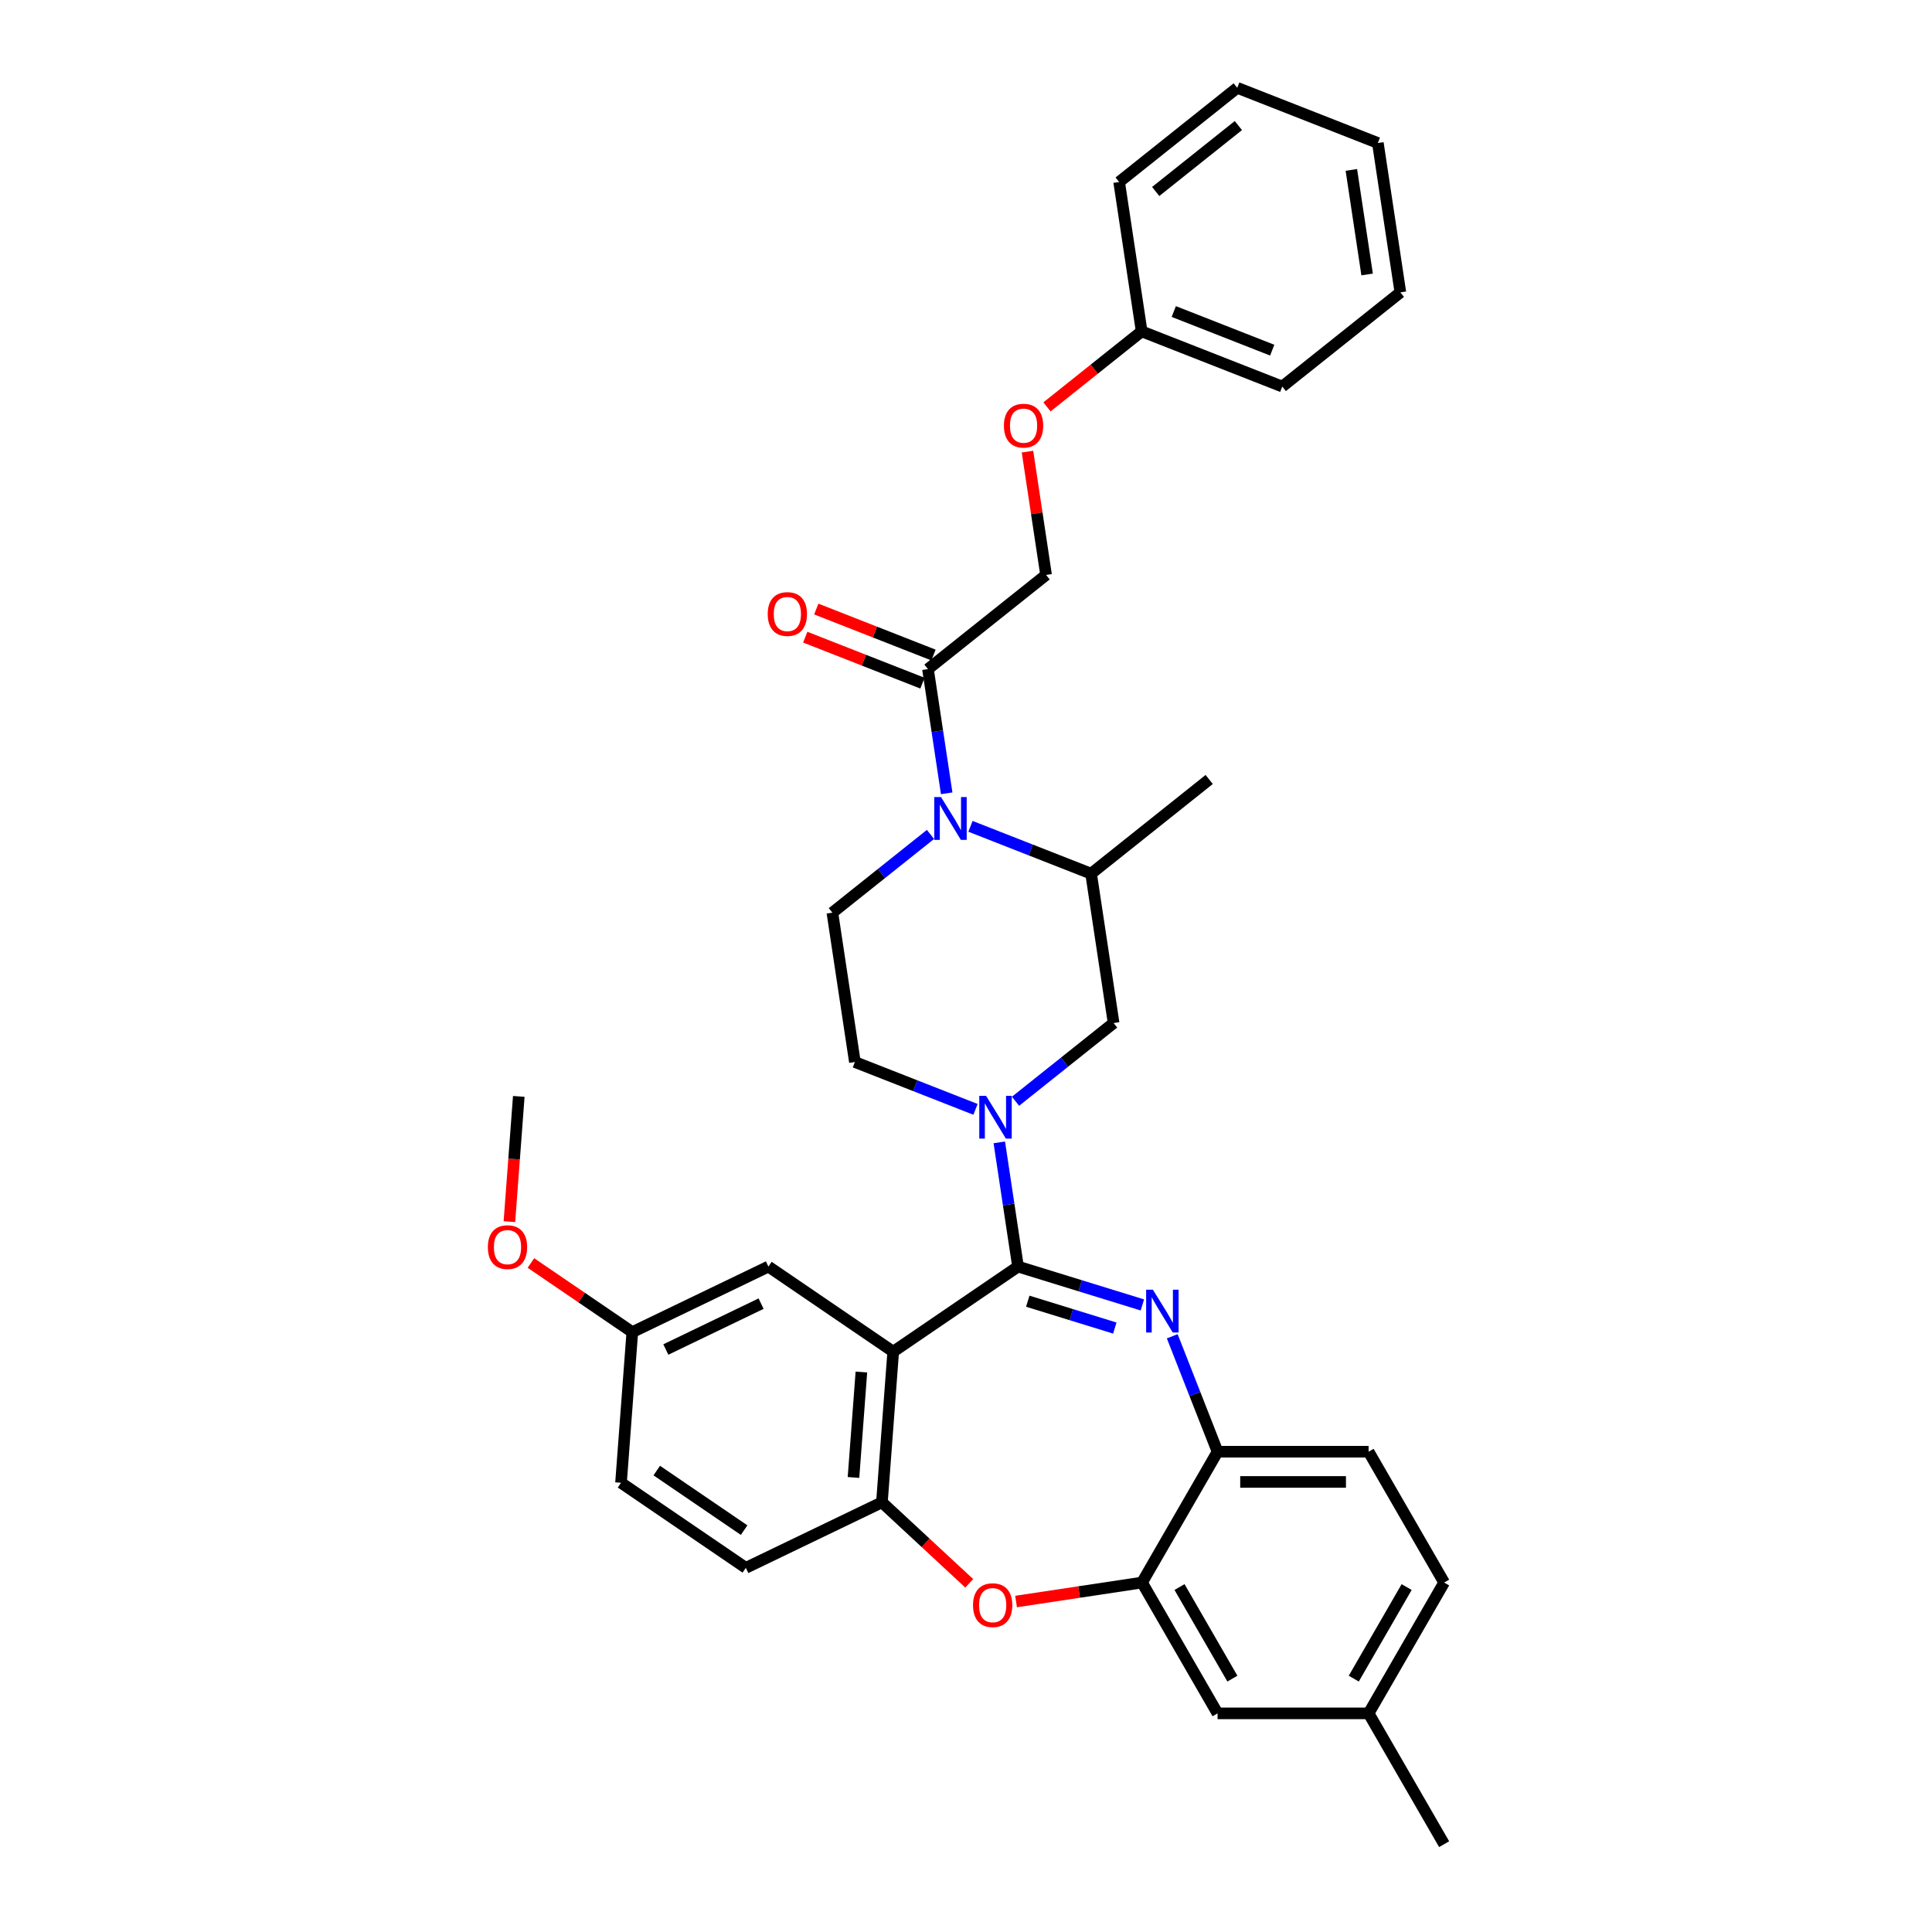 <?xml version='1.0' encoding='iso-8859-1'?>
<svg version='1.1' baseProfile='full'
              xmlns='http://www.w3.org/2000/svg'
                      xmlns:rdkit='http://www.rdkit.org/xml'
                      xmlns:xlink='http://www.w3.org/1999/xlink'
                  xml:space='preserve'
width='1000px' height='1000px' viewBox='0 0 1000 1000'>
<!-- END OF HEADER -->
<rect style='opacity:1.0;fill:#FFFFFF;stroke:none' width='1000' height='1000' x='0' y='0'> </rect>
<path class='bond-0' d='M 531.824,233.761 L 536.633,265.67' style='fill:none;fill-rule:evenodd;stroke:#FF0000;stroke-width:6px;stroke-linecap:butt;stroke-linejoin:miter;stroke-opacity:1' />
<path class='bond-0' d='M 536.633,265.67 L 541.443,297.579' style='fill:none;fill-rule:evenodd;stroke:#000000;stroke-width:6px;stroke-linecap:butt;stroke-linejoin:miter;stroke-opacity:1' />
<path class='bond-1' d='M 541.909,210.601 L 566.414,191.059' style='fill:none;fill-rule:evenodd;stroke:#FF0000;stroke-width:6px;stroke-linecap:butt;stroke-linejoin:miter;stroke-opacity:1' />
<path class='bond-1' d='M 566.414,191.059 L 590.919,171.517' style='fill:none;fill-rule:evenodd;stroke:#000000;stroke-width:6px;stroke-linecap:butt;stroke-linejoin:miter;stroke-opacity:1' />
<path class='bond-2' d='M 481.615,431.897 L 456.227,452.143' style='fill:none;fill-rule:evenodd;stroke:#0000FF;stroke-width:6px;stroke-linecap:butt;stroke-linejoin:miter;stroke-opacity:1' />
<path class='bond-2' d='M 456.227,452.143 L 430.838,472.39' style='fill:none;fill-rule:evenodd;stroke:#000000;stroke-width:6px;stroke-linecap:butt;stroke-linejoin:miter;stroke-opacity:1' />
<path class='bond-3' d='M 490.004,410.615 L 485.159,378.472' style='fill:none;fill-rule:evenodd;stroke:#0000FF;stroke-width:6px;stroke-linecap:butt;stroke-linejoin:miter;stroke-opacity:1' />
<path class='bond-3' d='M 485.159,378.472 L 480.314,346.328' style='fill:none;fill-rule:evenodd;stroke:#000000;stroke-width:6px;stroke-linecap:butt;stroke-linejoin:miter;stroke-opacity:1' />
<path class='bond-4' d='M 502.319,427.704 L 533.534,439.955' style='fill:none;fill-rule:evenodd;stroke:#0000FF;stroke-width:6px;stroke-linecap:butt;stroke-linejoin:miter;stroke-opacity:1' />
<path class='bond-4' d='M 533.534,439.955 L 564.749,452.206' style='fill:none;fill-rule:evenodd;stroke:#000000;stroke-width:6px;stroke-linecap:butt;stroke-linejoin:miter;stroke-opacity:1' />
<path class='bond-5' d='M 483.17,339.05 L 452.839,327.145' style='fill:none;fill-rule:evenodd;stroke:#000000;stroke-width:6px;stroke-linecap:butt;stroke-linejoin:miter;stroke-opacity:1' />
<path class='bond-5' d='M 452.839,327.145 L 422.507,315.241' style='fill:none;fill-rule:evenodd;stroke:#FF0000;stroke-width:6px;stroke-linecap:butt;stroke-linejoin:miter;stroke-opacity:1' />
<path class='bond-5' d='M 477.457,353.606 L 447.126,341.702' style='fill:none;fill-rule:evenodd;stroke:#000000;stroke-width:6px;stroke-linecap:butt;stroke-linejoin:miter;stroke-opacity:1' />
<path class='bond-5' d='M 447.126,341.702 L 416.794,329.797' style='fill:none;fill-rule:evenodd;stroke:#FF0000;stroke-width:6px;stroke-linecap:butt;stroke-linejoin:miter;stroke-opacity:1' />
<path class='bond-6' d='M 480.314,346.328 L 541.443,297.579' style='fill:none;fill-rule:evenodd;stroke:#000000;stroke-width:6px;stroke-linecap:butt;stroke-linejoin:miter;stroke-opacity:1' />
<path class='bond-7' d='M 590.919,171.517 L 663.701,200.082' style='fill:none;fill-rule:evenodd;stroke:#000000;stroke-width:6px;stroke-linecap:butt;stroke-linejoin:miter;stroke-opacity:1' />
<path class='bond-7' d='M 607.549,161.245 L 658.496,181.241' style='fill:none;fill-rule:evenodd;stroke:#000000;stroke-width:6px;stroke-linecap:butt;stroke-linejoin:miter;stroke-opacity:1' />
<path class='bond-8' d='M 590.919,171.517 L 579.265,94.203' style='fill:none;fill-rule:evenodd;stroke:#000000;stroke-width:6px;stroke-linecap:butt;stroke-linejoin:miter;stroke-opacity:1' />
<path class='bond-9' d='M 747.485,819.122 L 708.391,886.834' style='fill:none;fill-rule:evenodd;stroke:#000000;stroke-width:6px;stroke-linecap:butt;stroke-linejoin:miter;stroke-opacity:1' />
<path class='bond-9' d='M 728.078,821.46 L 700.713,868.858' style='fill:none;fill-rule:evenodd;stroke:#000000;stroke-width:6px;stroke-linecap:butt;stroke-linejoin:miter;stroke-opacity:1' />
<path class='bond-10' d='M 747.485,819.122 L 708.391,751.41' style='fill:none;fill-rule:evenodd;stroke:#000000;stroke-width:6px;stroke-linecap:butt;stroke-linejoin:miter;stroke-opacity:1' />
<path class='bond-11' d='M 708.391,886.834 L 747.485,954.545' style='fill:none;fill-rule:evenodd;stroke:#000000;stroke-width:6px;stroke-linecap:butt;stroke-linejoin:miter;stroke-opacity:1' />
<path class='bond-12' d='M 708.391,886.834 L 630.205,886.834' style='fill:none;fill-rule:evenodd;stroke:#000000;stroke-width:6px;stroke-linecap:butt;stroke-linejoin:miter;stroke-opacity:1' />
<path class='bond-13' d='M 630.205,886.834 L 591.111,819.122' style='fill:none;fill-rule:evenodd;stroke:#000000;stroke-width:6px;stroke-linecap:butt;stroke-linejoin:miter;stroke-opacity:1' />
<path class='bond-13' d='M 637.883,868.858 L 610.517,821.46' style='fill:none;fill-rule:evenodd;stroke:#000000;stroke-width:6px;stroke-linecap:butt;stroke-linejoin:miter;stroke-opacity:1' />
<path class='bond-14' d='M 708.391,751.41 L 630.205,751.41' style='fill:none;fill-rule:evenodd;stroke:#000000;stroke-width:6px;stroke-linecap:butt;stroke-linejoin:miter;stroke-opacity:1' />
<path class='bond-14' d='M 696.663,767.047 L 641.933,767.047' style='fill:none;fill-rule:evenodd;stroke:#000000;stroke-width:6px;stroke-linecap:butt;stroke-linejoin:miter;stroke-opacity:1' />
<path class='bond-15' d='M 591.111,819.122 L 630.205,751.41' style='fill:none;fill-rule:evenodd;stroke:#000000;stroke-width:6px;stroke-linecap:butt;stroke-linejoin:miter;stroke-opacity:1' />
<path class='bond-16' d='M 591.111,819.122 L 558.514,824.035' style='fill:none;fill-rule:evenodd;stroke:#000000;stroke-width:6px;stroke-linecap:butt;stroke-linejoin:miter;stroke-opacity:1' />
<path class='bond-16' d='M 558.514,824.035 L 525.916,828.948' style='fill:none;fill-rule:evenodd;stroke:#FF0000;stroke-width:6px;stroke-linecap:butt;stroke-linejoin:miter;stroke-opacity:1' />
<path class='bond-17' d='M 630.205,751.41 L 618.478,721.532' style='fill:none;fill-rule:evenodd;stroke:#000000;stroke-width:6px;stroke-linecap:butt;stroke-linejoin:miter;stroke-opacity:1' />
<path class='bond-17' d='M 618.478,721.532 L 606.752,691.654' style='fill:none;fill-rule:evenodd;stroke:#0000FF;stroke-width:6px;stroke-linecap:butt;stroke-linejoin:miter;stroke-opacity:1' />
<path class='bond-18' d='M 591.288,675.435 L 559.107,665.508' style='fill:none;fill-rule:evenodd;stroke:#0000FF;stroke-width:6px;stroke-linecap:butt;stroke-linejoin:miter;stroke-opacity:1' />
<path class='bond-18' d='M 559.107,665.508 L 526.926,655.582' style='fill:none;fill-rule:evenodd;stroke:#000000;stroke-width:6px;stroke-linecap:butt;stroke-linejoin:miter;stroke-opacity:1' />
<path class='bond-18' d='M 577.024,687.4 L 554.498,680.451' style='fill:none;fill-rule:evenodd;stroke:#0000FF;stroke-width:6px;stroke-linecap:butt;stroke-linejoin:miter;stroke-opacity:1' />
<path class='bond-18' d='M 554.498,680.451 L 531.971,673.503' style='fill:none;fill-rule:evenodd;stroke:#000000;stroke-width:6px;stroke-linecap:butt;stroke-linejoin:miter;stroke-opacity:1' />
<path class='bond-19' d='M 501.679,819.53 L 479.081,798.562' style='fill:none;fill-rule:evenodd;stroke:#FF0000;stroke-width:6px;stroke-linecap:butt;stroke-linejoin:miter;stroke-opacity:1' />
<path class='bond-19' d='M 479.081,798.562 L 456.483,777.594' style='fill:none;fill-rule:evenodd;stroke:#000000;stroke-width:6px;stroke-linecap:butt;stroke-linejoin:miter;stroke-opacity:1' />
<path class='bond-20' d='M 526.926,655.582 L 462.325,699.626' style='fill:none;fill-rule:evenodd;stroke:#000000;stroke-width:6px;stroke-linecap:butt;stroke-linejoin:miter;stroke-opacity:1' />
<path class='bond-21' d='M 526.926,655.582 L 522.082,623.438' style='fill:none;fill-rule:evenodd;stroke:#000000;stroke-width:6px;stroke-linecap:butt;stroke-linejoin:miter;stroke-opacity:1' />
<path class='bond-21' d='M 522.082,623.438 L 517.237,591.294' style='fill:none;fill-rule:evenodd;stroke:#0000FF;stroke-width:6px;stroke-linecap:butt;stroke-linejoin:miter;stroke-opacity:1' />
<path class='bond-22' d='M 462.325,699.626 L 456.483,777.594' style='fill:none;fill-rule:evenodd;stroke:#000000;stroke-width:6px;stroke-linecap:butt;stroke-linejoin:miter;stroke-opacity:1' />
<path class='bond-22' d='M 445.855,710.153 L 441.765,764.731' style='fill:none;fill-rule:evenodd;stroke:#000000;stroke-width:6px;stroke-linecap:butt;stroke-linejoin:miter;stroke-opacity:1' />
<path class='bond-23' d='M 462.325,699.626 L 397.724,655.582' style='fill:none;fill-rule:evenodd;stroke:#000000;stroke-width:6px;stroke-linecap:butt;stroke-linejoin:miter;stroke-opacity:1' />
<path class='bond-24' d='M 456.483,777.594 L 386.039,811.518' style='fill:none;fill-rule:evenodd;stroke:#000000;stroke-width:6px;stroke-linecap:butt;stroke-linejoin:miter;stroke-opacity:1' />
<path class='bond-25' d='M 386.039,811.518 L 321.438,767.474' style='fill:none;fill-rule:evenodd;stroke:#000000;stroke-width:6px;stroke-linecap:butt;stroke-linejoin:miter;stroke-opacity:1' />
<path class='bond-25' d='M 385.157,791.992 L 339.937,761.161' style='fill:none;fill-rule:evenodd;stroke:#000000;stroke-width:6px;stroke-linecap:butt;stroke-linejoin:miter;stroke-opacity:1' />
<path class='bond-26' d='M 321.438,767.474 L 327.281,689.506' style='fill:none;fill-rule:evenodd;stroke:#000000;stroke-width:6px;stroke-linecap:butt;stroke-linejoin:miter;stroke-opacity:1' />
<path class='bond-27' d='M 327.281,689.506 L 301.039,671.615' style='fill:none;fill-rule:evenodd;stroke:#000000;stroke-width:6px;stroke-linecap:butt;stroke-linejoin:miter;stroke-opacity:1' />
<path class='bond-27' d='M 301.039,671.615 L 274.798,653.724' style='fill:none;fill-rule:evenodd;stroke:#FF0000;stroke-width:6px;stroke-linecap:butt;stroke-linejoin:miter;stroke-opacity:1' />
<path class='bond-28' d='M 327.281,689.506 L 397.724,655.582' style='fill:none;fill-rule:evenodd;stroke:#000000;stroke-width:6px;stroke-linecap:butt;stroke-linejoin:miter;stroke-opacity:1' />
<path class='bond-28' d='M 344.632,698.506 L 393.943,674.759' style='fill:none;fill-rule:evenodd;stroke:#000000;stroke-width:6px;stroke-linecap:butt;stroke-linejoin:miter;stroke-opacity:1' />
<path class='bond-29' d='M 504.921,574.206 L 473.706,561.955' style='fill:none;fill-rule:evenodd;stroke:#0000FF;stroke-width:6px;stroke-linecap:butt;stroke-linejoin:miter;stroke-opacity:1' />
<path class='bond-29' d='M 473.706,561.955 L 442.491,549.704' style='fill:none;fill-rule:evenodd;stroke:#000000;stroke-width:6px;stroke-linecap:butt;stroke-linejoin:miter;stroke-opacity:1' />
<path class='bond-30' d='M 525.625,570.013 L 551.014,549.766' style='fill:none;fill-rule:evenodd;stroke:#0000FF;stroke-width:6px;stroke-linecap:butt;stroke-linejoin:miter;stroke-opacity:1' />
<path class='bond-30' d='M 551.014,549.766 L 576.402,529.52' style='fill:none;fill-rule:evenodd;stroke:#000000;stroke-width:6px;stroke-linecap:butt;stroke-linejoin:miter;stroke-opacity:1' />
<path class='bond-31' d='M 576.402,529.52 L 564.749,452.206' style='fill:none;fill-rule:evenodd;stroke:#000000;stroke-width:6px;stroke-linecap:butt;stroke-linejoin:miter;stroke-opacity:1' />
<path class='bond-32' d='M 442.491,549.704 L 430.838,472.39' style='fill:none;fill-rule:evenodd;stroke:#000000;stroke-width:6px;stroke-linecap:butt;stroke-linejoin:miter;stroke-opacity:1' />
<path class='bond-33' d='M 564.749,452.206 L 625.878,403.457' style='fill:none;fill-rule:evenodd;stroke:#000000;stroke-width:6px;stroke-linecap:butt;stroke-linejoin:miter;stroke-opacity:1' />
<path class='bond-34' d='M 263.665,632.311 L 266.094,599.902' style='fill:none;fill-rule:evenodd;stroke:#FF0000;stroke-width:6px;stroke-linecap:butt;stroke-linejoin:miter;stroke-opacity:1' />
<path class='bond-34' d='M 266.094,599.902 L 268.522,567.494' style='fill:none;fill-rule:evenodd;stroke:#000000;stroke-width:6px;stroke-linecap:butt;stroke-linejoin:miter;stroke-opacity:1' />
<path class='bond-35' d='M 663.701,200.082 L 724.83,151.333' style='fill:none;fill-rule:evenodd;stroke:#000000;stroke-width:6px;stroke-linecap:butt;stroke-linejoin:miter;stroke-opacity:1' />
<path class='bond-36' d='M 579.265,94.203 L 640.394,45.455' style='fill:none;fill-rule:evenodd;stroke:#000000;stroke-width:6px;stroke-linecap:butt;stroke-linejoin:miter;stroke-opacity:1' />
<path class='bond-36' d='M 598.185,99.117 L 640.975,64.993' style='fill:none;fill-rule:evenodd;stroke:#000000;stroke-width:6px;stroke-linecap:butt;stroke-linejoin:miter;stroke-opacity:1' />
<path class='bond-37' d='M 724.83,151.333 L 713.176,74.019' style='fill:none;fill-rule:evenodd;stroke:#000000;stroke-width:6px;stroke-linecap:butt;stroke-linejoin:miter;stroke-opacity:1' />
<path class='bond-37' d='M 707.619,142.067 L 699.462,87.947' style='fill:none;fill-rule:evenodd;stroke:#000000;stroke-width:6px;stroke-linecap:butt;stroke-linejoin:miter;stroke-opacity:1' />
<path class='bond-38' d='M 640.394,45.455 L 713.176,74.019' style='fill:none;fill-rule:evenodd;stroke:#000000;stroke-width:6px;stroke-linecap:butt;stroke-linejoin:miter;stroke-opacity:1' />
<path  class='atom-0' d='M 519.625 220.328
Q 519.625 215.011, 522.252 212.04
Q 524.88 209.069, 529.79 209.069
Q 534.7 209.069, 537.327 212.04
Q 539.954 215.011, 539.954 220.328
Q 539.954 225.707, 537.296 228.772
Q 534.637 231.806, 529.79 231.806
Q 524.911 231.806, 522.252 228.772
Q 519.625 225.739, 519.625 220.328
M 529.79 229.304
Q 533.167 229.304, 534.981 227.052
Q 536.826 224.769, 536.826 220.328
Q 536.826 215.981, 534.981 213.792
Q 533.167 211.571, 529.79 211.571
Q 526.412 211.571, 524.567 213.76
Q 522.753 215.95, 522.753 220.328
Q 522.753 224.8, 524.567 227.052
Q 526.412 229.304, 529.79 229.304
' fill='#FF0000'/>
<path  class='atom-1' d='M 487.072 412.57
L 494.328 424.298
Q 495.048 425.455, 496.205 427.551
Q 497.362 429.646, 497.424 429.771
L 497.424 412.57
L 500.364 412.57
L 500.364 434.713
L 497.331 434.713
L 489.543 421.89
Q 488.636 420.389, 487.667 418.669
Q 486.728 416.949, 486.447 416.417
L 486.447 434.713
L 483.57 434.713
L 483.57 412.57
L 487.072 412.57
' fill='#0000FF'/>
<path  class='atom-3' d='M 397.367 317.825
Q 397.367 312.509, 399.995 309.538
Q 402.622 306.567, 407.532 306.567
Q 412.442 306.567, 415.069 309.538
Q 417.696 312.509, 417.696 317.825
Q 417.696 323.205, 415.038 326.27
Q 412.379 329.303, 407.532 329.303
Q 402.653 329.303, 399.995 326.27
Q 397.367 323.236, 397.367 317.825
M 407.532 326.801
Q 410.909 326.801, 412.723 324.55
Q 414.569 322.266, 414.569 317.825
Q 414.569 313.478, 412.723 311.289
Q 410.909 309.069, 407.532 309.069
Q 404.154 309.069, 402.309 311.258
Q 400.495 313.447, 400.495 317.825
Q 400.495 322.298, 402.309 324.55
Q 404.154 326.801, 407.532 326.801
' fill='#FF0000'/>
<path  class='atom-12' d='M 596.745 667.557
L 604.001 679.285
Q 604.72 680.442, 605.877 682.537
Q 607.035 684.633, 607.097 684.758
L 607.097 667.557
L 610.037 667.557
L 610.037 689.699
L 607.003 689.699
L 599.216 676.877
Q 598.309 675.375, 597.339 673.655
Q 596.401 671.935, 596.12 671.404
L 596.12 689.699
L 593.242 689.699
L 593.242 667.557
L 596.745 667.557
' fill='#0000FF'/>
<path  class='atom-13' d='M 503.633 830.838
Q 503.633 825.521, 506.26 822.55
Q 508.887 819.579, 513.798 819.579
Q 518.708 819.579, 521.335 822.55
Q 523.962 825.521, 523.962 830.838
Q 523.962 836.217, 521.303 839.282
Q 518.645 842.315, 513.798 842.315
Q 508.919 842.315, 506.26 839.282
Q 503.633 836.248, 503.633 830.838
M 513.798 839.813
Q 517.175 839.813, 518.989 837.562
Q 520.834 835.279, 520.834 830.838
Q 520.834 826.49, 518.989 824.301
Q 517.175 822.081, 513.798 822.081
Q 510.42 822.081, 508.575 824.27
Q 506.761 826.459, 506.761 830.838
Q 506.761 835.31, 508.575 837.562
Q 510.42 839.813, 513.798 839.813
' fill='#FF0000'/>
<path  class='atom-21' d='M 510.379 567.197
L 517.635 578.925
Q 518.354 580.082, 519.511 582.178
Q 520.668 584.273, 520.731 584.398
L 520.731 567.197
L 523.671 567.197
L 523.671 589.34
L 520.637 589.34
L 512.849 576.517
Q 511.943 575.016, 510.973 573.296
Q 510.035 571.576, 509.753 571.044
L 509.753 589.34
L 506.876 589.34
L 506.876 567.197
L 510.379 567.197
' fill='#0000FF'/>
<path  class='atom-27' d='M 252.515 645.524
Q 252.515 640.208, 255.142 637.237
Q 257.769 634.265, 262.68 634.265
Q 267.59 634.265, 270.217 637.237
Q 272.844 640.208, 272.844 645.524
Q 272.844 650.904, 270.185 653.969
Q 267.527 657.002, 262.68 657.002
Q 257.801 657.002, 255.142 653.969
Q 252.515 650.935, 252.515 645.524
M 262.68 654.5
Q 266.057 654.5, 267.871 652.248
Q 269.716 649.965, 269.716 645.524
Q 269.716 641.177, 267.871 638.988
Q 266.057 636.767, 262.68 636.767
Q 259.302 636.767, 257.457 638.957
Q 255.643 641.146, 255.643 645.524
Q 255.643 649.997, 257.457 652.248
Q 259.302 654.5, 262.68 654.5
' fill='#FF0000'/>
</svg>
